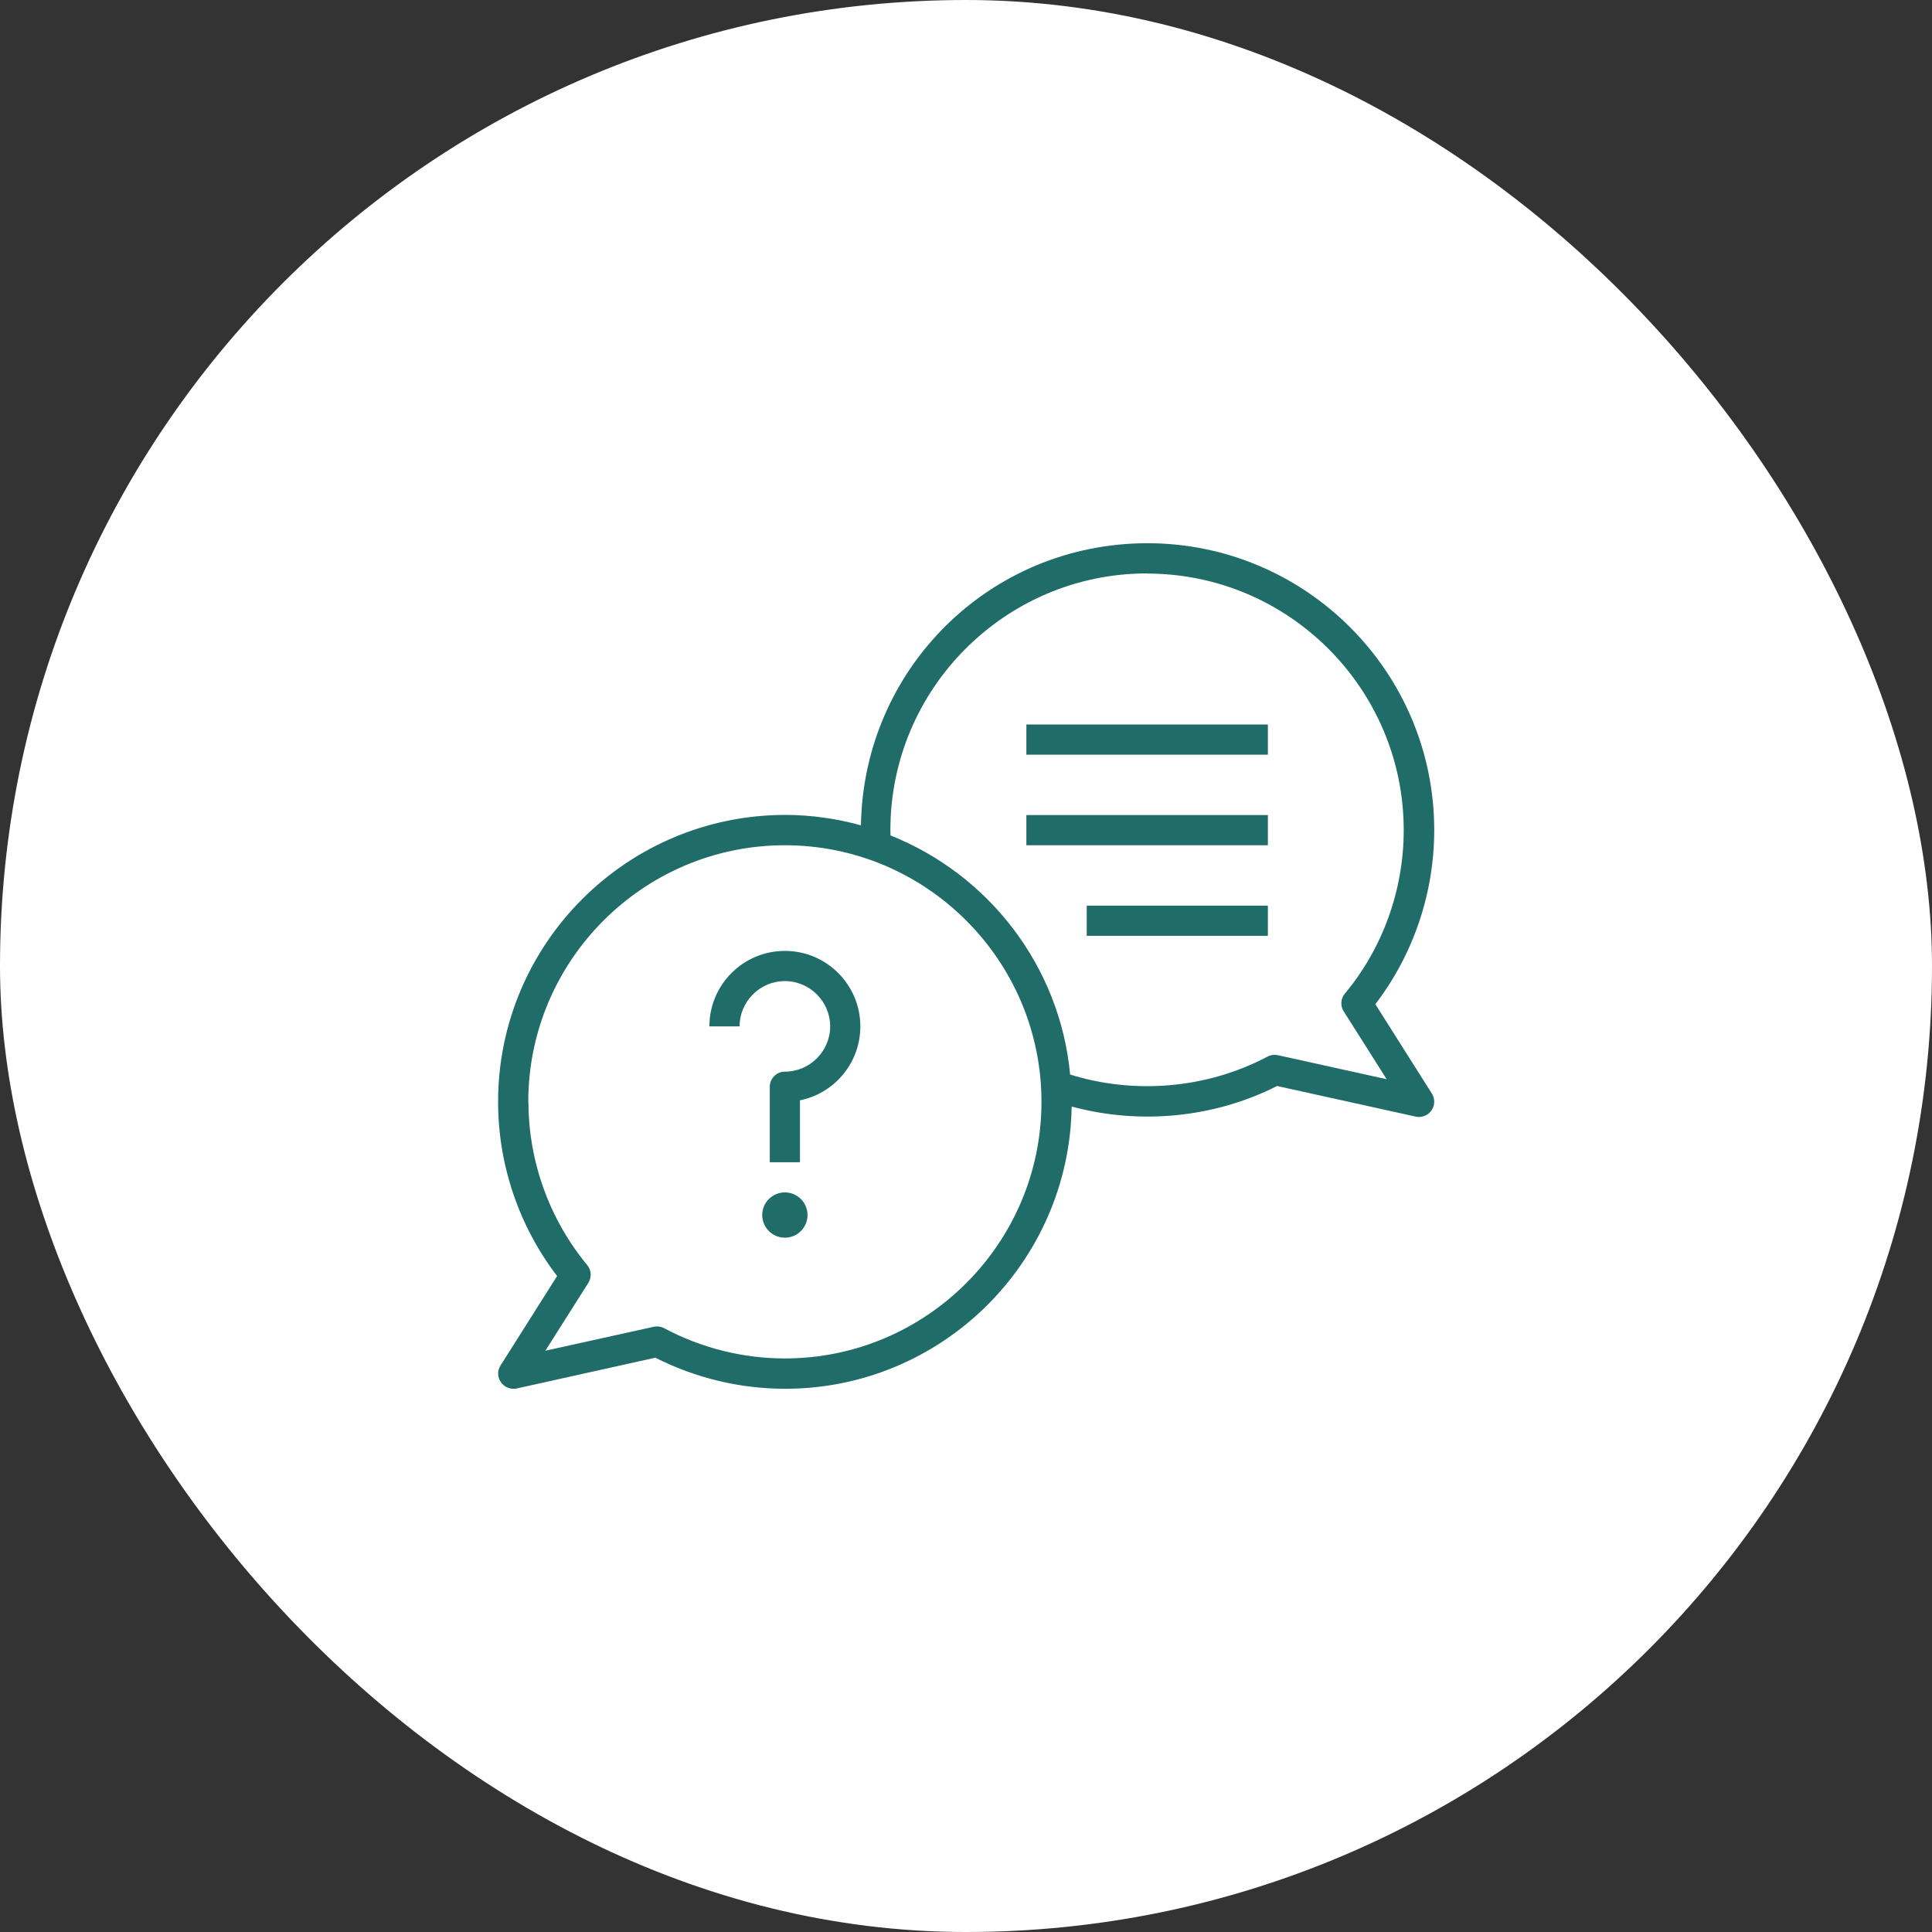 <svg width="80" height="80" viewBox="0 0 80 80" fill="none" xmlns="http://www.w3.org/2000/svg">
<rect x="0" y="0" width="80" height="80" fill="#333333" stroke="none"/>
<rect width="80" height="80" rx="40" fill="white"/>
<path d="M20.725 56.544C20.587 56.756 20.594 57.031 20.744 57.237C20.863 57.406 21.056 57.506 21.256 57.506C21.3 57.506 21.344 57.506 21.394 57.494L27.137 56.219C28.794 57.062 30.65 57.506 32.513 57.506C38.994 57.506 44.275 52.281 44.375 45.819C47.188 46.581 50.269 46.294 52.881 44.969L58.625 46.237C58.669 46.25 58.712 46.25 58.763 46.25C58.962 46.25 59.156 46.15 59.275 45.981C59.419 45.775 59.425 45.5 59.294 45.288L56.95 41.581C58.525 39.525 59.388 36.981 59.388 34.369C59.388 27.819 54.062 22.494 47.513 22.494C40.962 22.494 35.75 27.719 35.65 34.175C34.65 33.9 33.6 33.744 32.513 33.744C25.95 33.75 20.625 39.075 20.625 45.625C20.625 48.231 21.488 50.775 23.069 52.837L20.725 56.544ZM47.5 23.75C53.356 23.75 58.125 28.519 58.125 34.375C58.125 36.844 57.263 39.25 55.688 41.144C55.513 41.35 55.494 41.65 55.638 41.875L57.419 44.688L52.919 43.694C52.775 43.663 52.619 43.681 52.487 43.75C49.994 45.075 46.987 45.331 44.312 44.494C43.888 39.987 40.925 36.206 36.875 34.594C36.875 34.519 36.869 34.444 36.869 34.369C36.869 28.512 41.638 23.744 47.494 23.744L47.5 23.75ZM21.875 45.625C21.875 39.769 26.644 35 32.5 35C38.356 35 43.125 39.769 43.125 45.625C43.125 51.481 38.356 56.25 32.5 56.25C30.762 56.25 29.038 55.819 27.506 55C27.413 54.95 27.312 54.925 27.212 54.925C27.169 54.925 27.119 54.925 27.075 54.938L22.581 55.931L24.363 53.119C24.506 52.888 24.488 52.594 24.319 52.388C22.744 50.487 21.881 48.081 21.881 45.612L21.875 45.625Z" fill="#1F6C68"/>
<path d="M32.5 51.25C33.018 51.25 33.438 50.83 33.438 50.312C33.438 49.795 33.018 49.375 32.5 49.375C31.982 49.375 31.562 49.795 31.562 50.312C31.562 50.83 31.982 51.25 32.5 51.25Z" fill="#1F6C68"/>
<path d="M32.5 40.625C33.531 40.625 34.375 41.469 34.375 42.5C34.375 43.531 33.531 44.375 32.5 44.375C32.156 44.375 31.875 44.656 31.875 45V48.125H33.125V45.562C34.55 45.275 35.625 44.013 35.625 42.5C35.625 40.775 34.225 39.375 32.5 39.375C30.775 39.375 29.375 40.775 29.375 42.5H30.625C30.625 41.469 31.469 40.625 32.5 40.625Z" fill="#1F6C68"/>
<path d="M42.5 30H52.5V31.25H42.5V30Z" fill="#1F6C68"/>
<path d="M42.5 33.75H52.5V35H42.5V33.75Z" fill="#1F6C68"/>
<path d="M45 37.5H52.5V38.75H45V37.5Z" fill="#1F6C68"/>
</svg>
